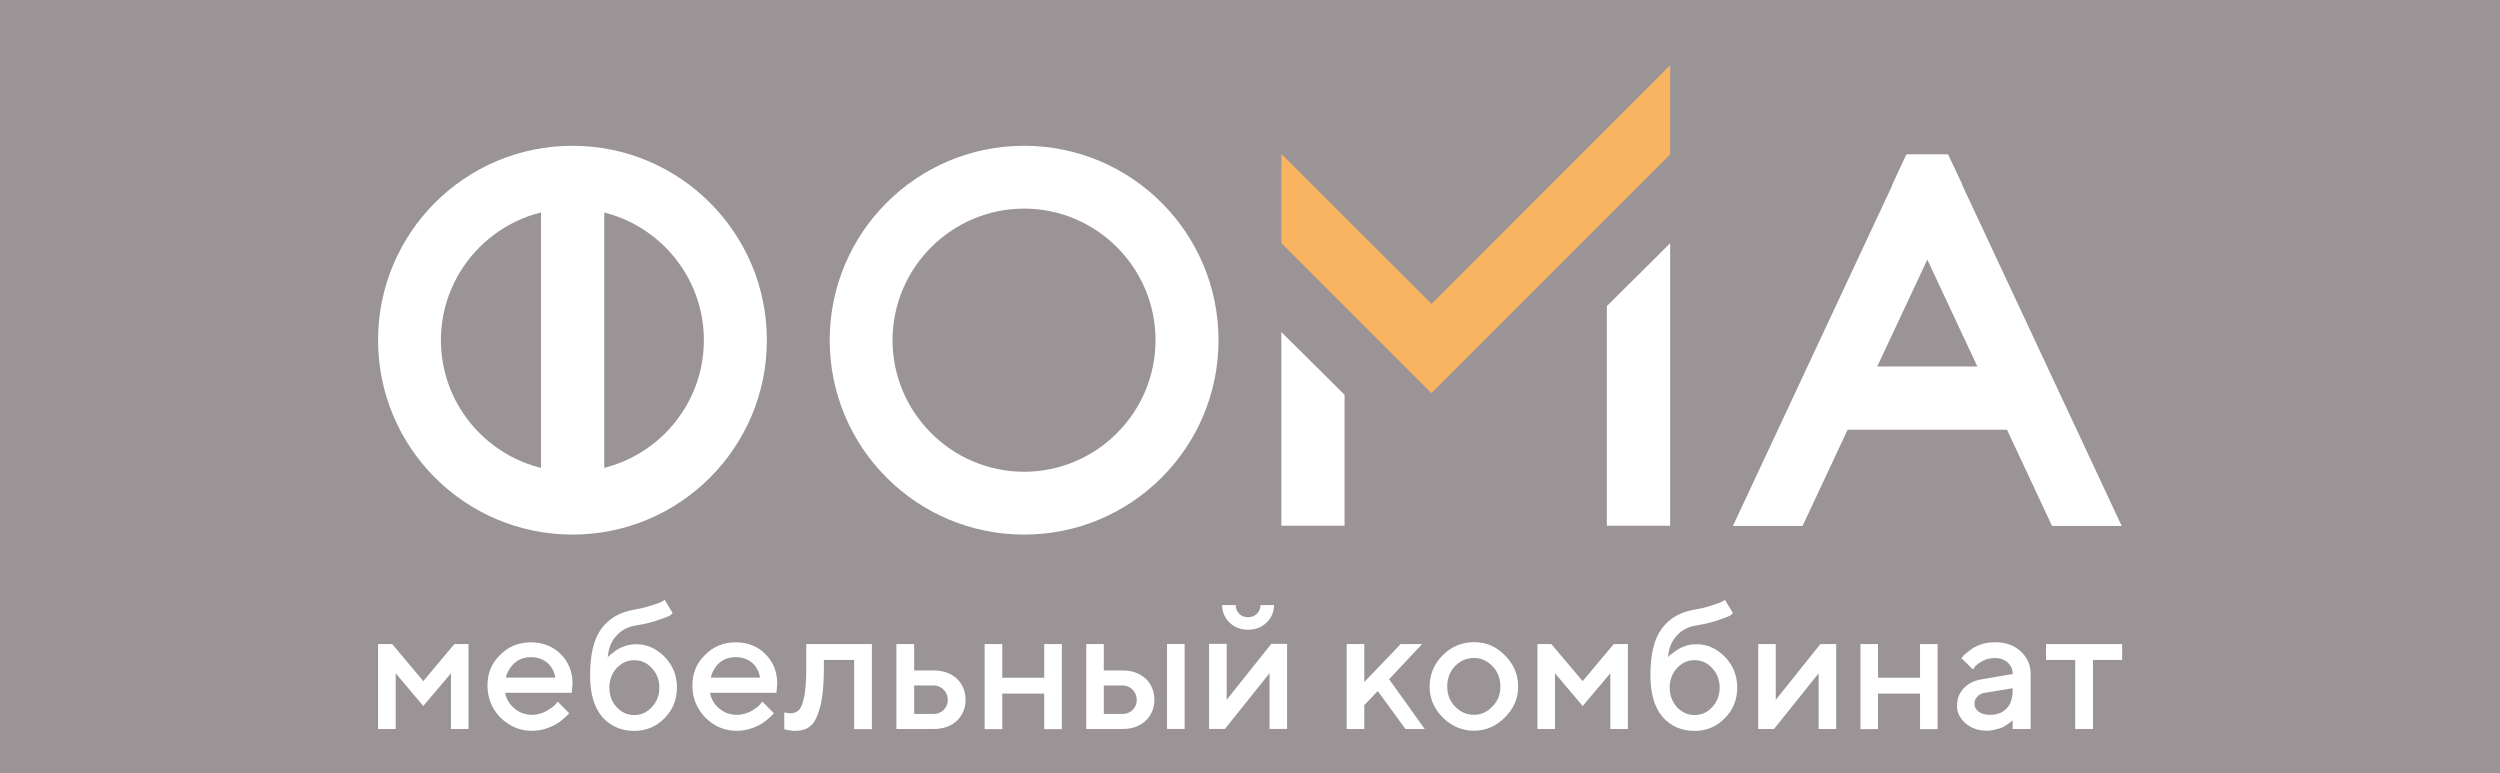 <?xml version="1.0" encoding="UTF-8"?> <svg xmlns="http://www.w3.org/2000/svg" id="Layer_2" data-name="Layer 2" viewBox="0 0 330.63 102.24"><defs><style> .cls-1 { fill: #f9b462; } .cls-1, .cls-2, .cls-3, .cls-4 { stroke-width: 0px; } .cls-1, .cls-3 { fill-rule: evenodd; } .cls-2, .cls-3 { fill: #fff; } .cls-4 { fill: #9a9497; } </style></defs><g id="Layer_1-2" data-name="Layer 1"><g><rect class="cls-4" width="330.63" height="102.24"></rect><polygon class="cls-1" points="169.46 32.15 169.46 20.35 189.33 40.19 220.88 8.62 220.88 20.41 189.3 51.99 169.46 32.15"></polygon><rect class="cls-2" x="71.55" y="20.44" width="8.36" height="49.12"></rect><path class="cls-3" d="m75.71,70.7c-14.2,0-25.71-11.51-25.71-25.71s11.51-25.71,25.71-25.71,25.71,11.51,25.71,25.71-11.51,25.71-25.71,25.71Zm0-43.11c-9.58,0-17.4,7.82-17.4,17.4s7.82,17.4,17.4,17.4,17.38-7.82,17.38-17.4-7.8-17.4-17.38-17.4Z"></path><path class="cls-3" d="m135.44,70.7c-14.2,0-25.71-11.51-25.71-25.71s11.51-25.71,25.71-25.71,25.71,11.51,25.71,25.71-11.51,25.71-25.71,25.71Zm0-43.11c-9.58,0-17.4,7.82-17.4,17.4s7.82,17.4,17.4,17.4,17.38-7.82,17.38-17.4-7.8-17.4-17.38-17.4Z"></path><rect class="cls-2" x="243.41" y="48.47" width="22.99" height="8.36"></rect><polygon class="cls-3" points="259.51 24.41 259.51 24.41 254.92 34.27 238.39 69.56 229.18 69.56 250.3 24.41 252.17 20.44 257.64 20.44 259.51 24.41"></polygon><polygon class="cls-3" points="280.6 69.56 271.39 69.56 254.86 34.27 250.27 24.41 252.11 20.44 257.58 20.44 259.48 24.41 280.6 69.56"></polygon><polygon class="cls-3" points="170.73 45.18 169.46 43.91 169.46 69.53 177.82 69.53 177.82 52.21 171.89 46.32 170.73 45.18"></polygon><polygon class="cls-3" points="212.51 40.48 212.51 69.53 220.88 69.53 220.88 32.17 212.51 40.48"></polygon><polygon class="cls-3" points="55.98 90.08 60.09 85.18 61.96 85.18 61.96 96.41 59.64 96.41 59.64 89.04 55.98 93.37 52.33 89.04 52.33 96.41 50 96.41 50 85.18 51.87 85.18 55.98 90.08"></polygon><path class="cls-3" d="m75.63,91.62h-8.82c.11.77.54,1.47,1.19,2.04.65.57,1.45.88,2.35.88.65,0,1.25-.17,1.81-.45.57-.31.99-.6,1.25-.88l.34-.42,1.53,1.53c-.06.06-.11.14-.23.26-.08.08-.28.28-.6.54-.31.28-.65.51-.99.71-.37.2-.85.4-1.39.57-.57.17-1.16.25-1.73.25-1.62,0-2.98-.6-4.17-1.76-1.13-1.16-1.7-2.58-1.7-4.22s.54-2.95,1.67-4.05c1.1-1.13,2.49-1.67,4.05-1.67s2.92.51,3.97,1.56c1.05,1.05,1.56,2.35,1.56,3.94l-.11,1.19Zm-5.41-4.71c-.85,0-1.56.26-2.13.74-.57.51-.99,1.16-1.19,1.96h6.55c-.14-.79-.48-1.45-1.08-1.96-.57-.48-1.3-.74-2.15-.74Z"></path><path class="cls-3" d="m89.52,90.94c0,1.59-.54,2.95-1.64,4.05-1.11,1.13-2.47,1.67-3.97,1.67-1.76,0-3.2-.62-4.28-1.87-1.08-1.28-1.59-3.12-1.59-5.5,0-2.72.48-4.76,1.5-6.15,1.02-1.39,2.49-2.21,4.37-2.52.82-.14,1.56-.31,2.21-.54.68-.2,1.16-.37,1.39-.51l.4-.23,1.05,1.73c-.06.08-.14.17-.28.28-.14.11-.62.31-1.45.59-.82.31-1.84.57-3.09.77-1.08.17-1.96.62-2.61,1.36-.68.71-1.05,1.67-1.16,2.89.03-.06.08-.11.14-.2.08-.08.25-.23.54-.42.23-.2.48-.37.77-.54.25-.14.6-.28,1.02-.43.43-.11.85-.17,1.3-.17,1.42,0,2.69.57,3.77,1.67,1.08,1.13,1.62,2.49,1.62,4.05Zm-7.94-2.61c-.65.71-.99,1.56-.99,2.61s.34,1.9.99,2.61c.65.68,1.42,1.02,2.3,1.02s1.67-.34,2.3-1.02c.68-.71,1.02-1.59,1.02-2.61s-.34-1.9-1.02-2.61c-.62-.68-1.39-1.02-2.3-1.02s-1.64.34-2.3,1.02Z"></path><path class="cls-3" d="m102.7,91.62h-8.79c.11.77.51,1.47,1.16,2.04.65.57,1.45.88,2.38.88.65,0,1.25-.17,1.81-.45.57-.31.96-.6,1.22-.88l.34-.42,1.53,1.53c-.06.06-.11.14-.23.26-.08.08-.28.28-.6.54-.31.28-.65.51-.99.71-.37.2-.82.4-1.39.57-.54.17-1.13.25-1.7.25-1.64,0-3-.6-4.17-1.76-1.13-1.16-1.7-2.58-1.7-4.22s.54-2.95,1.67-4.05c1.1-1.13,2.47-1.67,4.05-1.67s2.89.51,3.94,1.56c1.05,1.05,1.56,2.35,1.56,3.94l-.11,1.19Zm-5.39-4.71c-.88,0-1.59.26-2.15.74-.57.51-.96,1.16-1.16,1.96h6.52c-.14-.79-.48-1.45-1.05-1.96-.57-.48-1.3-.74-2.15-.74Z"></path><path class="cls-3" d="m106.64,85.18h8.67v11.25h-2.35v-9.15h-4v1.19c0,2.13-.17,3.83-.51,5.05-.34,1.28-.76,2.1-1.3,2.52-.51.43-1.19.62-2.04.62-.2,0-.43-.03-.65-.06-.23-.03-.43-.08-.54-.11l-.2-.06v-2.21c.31.06.57.11.79.11.48,0,.85-.14,1.13-.4.28-.28.51-.85.71-1.73.17-.88.28-2.13.28-3.74v-3.29Z"></path><path class="cls-3" d="m126.54,89.74c.77.74,1.16,1.7,1.16,2.81s-.4,2.04-1.16,2.78c-.77.71-1.82,1.08-3.06,1.08h-4.93v-11.23h2.35v3.49h2.58c1.25,0,2.3.37,3.06,1.08Zm-5.64,4.68h2.58c.51,0,.96-.17,1.33-.54.34-.34.54-.79.54-1.33s-.2-.96-.54-1.33c-.37-.37-.82-.57-1.33-.57h-2.58v3.77Z"></path><polygon class="cls-3" points="132.55 91.73 132.55 96.43 130.22 96.43 130.22 85.18 132.55 85.18 132.55 89.63 138.1 89.63 138.1 85.18 140.43 85.18 140.43 96.43 138.1 96.43 138.1 91.73 132.55 91.73"></polygon><path class="cls-3" d="m151.51,89.74c.76.74,1.16,1.7,1.16,2.81s-.4,2.04-1.16,2.78c-.77.71-1.79,1.08-3.03,1.08h-4.82v-11.23h2.32v3.49h2.49c1.25,0,2.27.37,3.03,1.08Zm-5.53,4.68h2.49c.51,0,.96-.17,1.33-.54.34-.34.54-.79.54-1.33s-.2-.96-.54-1.33c-.37-.37-.82-.57-1.33-.57h-2.49v3.77Zm10.69,1.98h-2.33v-11.23h2.33v11.23Z"></path><path class="cls-3" d="m168.12,85.15h2.1v11.25h-2.32v-7.37l-5.9,7.37h-2.1v-11.25h2.33v7.4l5.9-7.4Zm-4.22-3.97c.31.31.68.45,1.16.45.45,0,.85-.14,1.16-.45.31-.31.48-.71.48-1.16h1.79c0,.91-.34,1.7-.99,2.32-.65.62-1.45.94-2.44.94s-1.79-.31-2.44-.94c-.65-.62-.99-1.42-.99-2.32h1.79c0,.45.17.85.48,1.16Z"></path><polygon class="cls-3" points="188.08 85.18 183.71 89.83 188.42 96.41 185.87 96.41 182.21 91.39 180.43 93.26 180.43 96.41 178.1 96.41 178.1 85.18 180.43 85.18 180.43 90.2 185.24 85.18 188.08 85.18"></polygon><path class="cls-3" d="m190.8,94.88c-1.16-1.16-1.73-2.52-1.73-4.08s.57-2.98,1.73-4.14c1.16-1.16,2.52-1.73,4.14-1.73s2.92.57,4.08,1.73c1.16,1.16,1.76,2.52,1.76,4.14s-.6,2.92-1.76,4.08c-1.16,1.16-2.52,1.76-4.08,1.76s-2.98-.6-4.14-1.76Zm6.58-1.45c.71-.71,1.05-1.59,1.05-2.64s-.34-1.96-1.05-2.69c-.68-.71-1.5-1.08-2.44-1.08-.99,0-1.81.37-2.52,1.08-.68.74-1.02,1.62-1.02,2.69s.34,1.93,1.02,2.64c.71.74,1.53,1.1,2.52,1.1.94,0,1.76-.37,2.44-1.1Z"></path><polygon class="cls-3" points="209.31 90.08 213.42 85.18 215.29 85.18 215.29 96.41 212.97 96.41 212.97 89.04 209.31 93.37 205.65 89.04 205.65 96.41 203.33 96.41 203.33 85.18 205.17 85.18 209.31 90.08"></polygon><path class="cls-3" d="m229.75,90.94c0,1.59-.54,2.95-1.64,4.05-1.11,1.13-2.47,1.67-3.97,1.67-1.76,0-3.2-.62-4.28-1.87-1.08-1.28-1.59-3.12-1.59-5.5,0-2.72.48-4.76,1.5-6.15,1.02-1.39,2.49-2.21,4.36-2.52.82-.14,1.56-.31,2.21-.54.68-.2,1.13-.37,1.39-.51l.4-.23,1.05,1.73c-.06.08-.14.17-.28.28-.14.11-.62.31-1.45.59-.82.31-1.84.57-3.09.77-1.08.17-1.96.62-2.61,1.36-.68.71-1.05,1.67-1.16,2.89.03-.06.08-.11.14-.2.08-.08.26-.23.54-.42.23-.2.48-.37.77-.54.26-.14.6-.28,1.02-.43.42-.11.85-.17,1.3-.17,1.42,0,2.69.57,3.77,1.67,1.08,1.13,1.62,2.49,1.62,4.05Zm-7.94-2.61c-.65.71-.99,1.56-.99,2.61s.34,1.9.99,2.61c.65.68,1.42,1.02,2.3,1.02s1.67-.34,2.3-1.02c.68-.71,1.02-1.59,1.02-2.61s-.34-1.9-1.02-2.61c-.62-.68-1.39-1.02-2.3-1.02s-1.64.34-2.3,1.02Z"></path><polygon class="cls-3" points="240.75 85.18 242.84 85.18 242.84 96.41 240.52 96.41 240.52 89.04 234.62 96.41 232.53 96.41 232.53 85.18 234.85 85.18 234.85 92.55 240.75 85.18"></polygon><polygon class="cls-3" points="248.37 91.73 248.37 96.43 246.05 96.43 246.05 85.18 248.37 85.18 248.37 89.63 253.93 89.63 253.93 85.18 256.25 85.18 256.25 96.43 253.93 96.43 253.93 91.73 248.37 91.73"></polygon><path class="cls-3" d="m268.53,96.41h-2.35v-1.16s-.08.06-.14.14c-.08.06-.23.17-.45.34-.2.14-.45.28-.68.43-.26.11-.57.23-.96.31-.4.11-.79.17-1.16.17-1.16,0-2.1-.34-2.86-.99-.74-.68-1.11-1.42-1.11-2.27,0-.94.28-1.7.85-2.32.6-.65,1.39-1.05,2.41-1.22l4.11-.71c0-.59-.23-1.08-.65-1.5-.45-.4-.99-.6-1.67-.6-.62,0-1.16.11-1.64.37-.48.26-.82.51-1.02.74l-.28.4-1.53-1.5c.06-.06.11-.14.2-.23.06-.11.26-.28.54-.51.26-.23.57-.45.88-.65.31-.17.71-.34,1.22-.51.54-.14,1.05-.2,1.64-.2,1.36,0,2.47.4,3.35,1.19.88.82,1.33,1.81,1.33,3v7.29Zm-5.41-1.87c.99,0,1.73-.28,2.27-.85.54-.57.79-1.39.79-2.44v-.23l-3.66.6c-.43.06-.77.23-1.02.51-.26.25-.37.59-.37.99,0,.37.17.71.54.99.34.28.85.42,1.45.42Z"></path><polygon class="cls-3" points="270.59 87.28 270.59 85.18 280.66 85.18 280.66 87.28 276.8 87.28 276.8 96.41 274.45 96.41 274.45 87.28 270.59 87.28"></polygon></g></g></svg> 